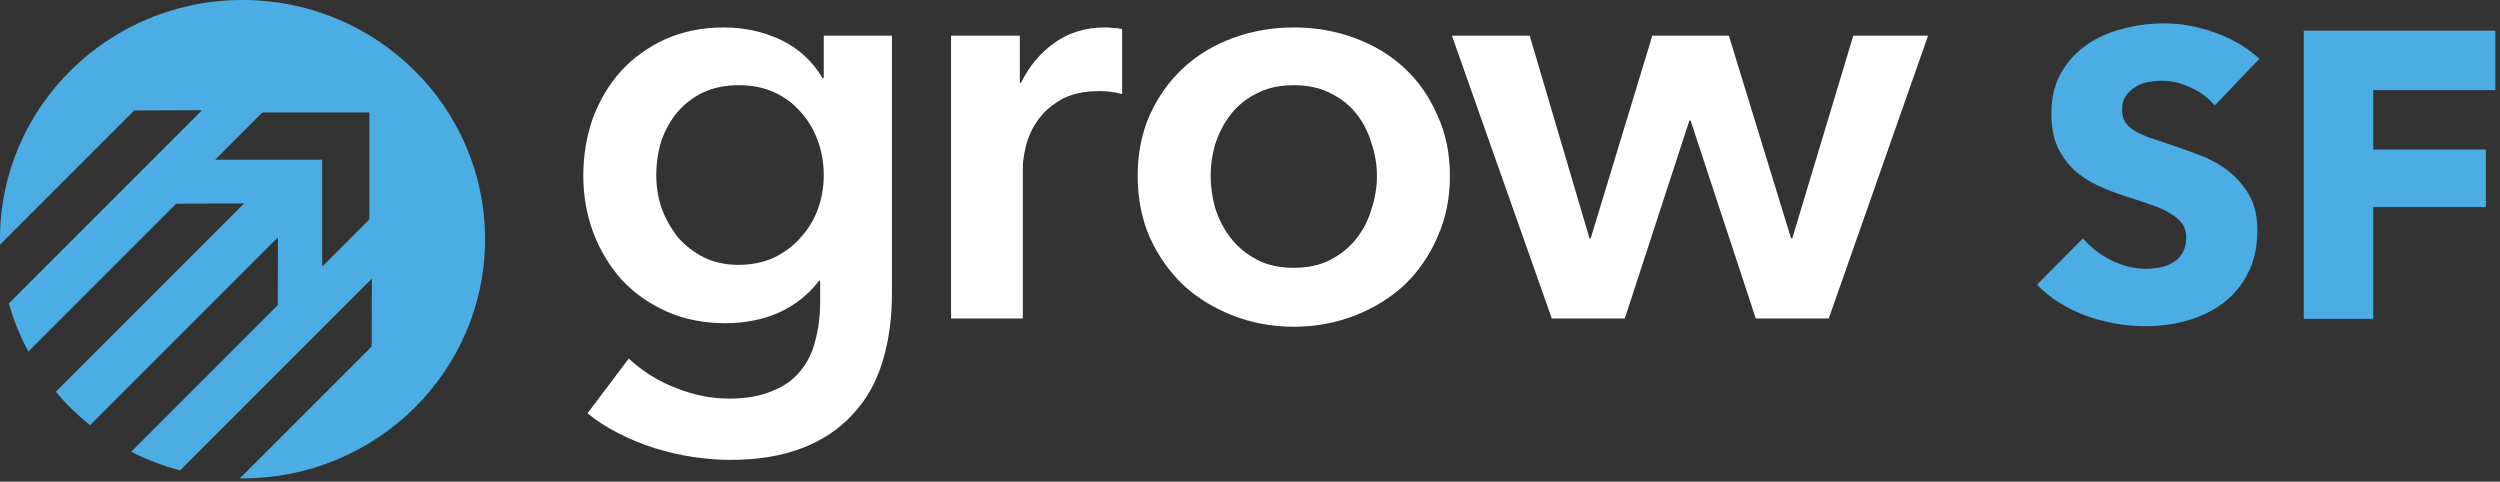 <svg width="436" height="84" viewBox="0 0 436 84" fill="none" xmlns="http://www.w3.org/2000/svg">
<rect x="0" y="0" width="436" height="84" fill="#333333" stroke="none"/>
<g clip-path="url(#clip0_2789_9404)">
<path d="M155.555 6.226V51.125C155.555 55.577 154.998 59.584 153.886 63.146C152.773 66.776 151.034 69.824 148.67 72.29C146.375 74.824 143.454 76.776 139.907 78.146C136.361 79.516 132.153 80.201 127.285 80.201C125.268 80.201 123.113 80.03 120.818 79.687C118.592 79.345 116.367 78.831 114.141 78.146C111.986 77.461 109.899 76.605 107.883 75.578C105.866 74.55 104.058 73.386 102.458 72.084L109.656 62.529C112.09 64.79 114.837 66.502 117.897 67.666C120.957 68.899 124.051 69.516 127.181 69.516C130.171 69.516 132.675 69.07 134.692 68.18C136.778 67.358 138.412 66.194 139.594 64.687C140.846 63.18 141.716 61.399 142.202 59.344C142.759 57.289 143.037 55.029 143.037 52.563V48.967H142.828C141.02 51.364 138.69 53.214 135.839 54.515C133.057 55.748 129.928 56.365 126.451 56.365C122.695 56.365 119.288 55.68 116.228 54.31C113.168 52.94 110.56 51.09 108.404 48.762C106.318 46.433 104.684 43.727 103.501 40.645C102.319 37.494 101.728 34.172 101.728 30.679C101.728 27.117 102.284 23.761 103.397 20.61C104.579 17.459 106.213 14.719 108.3 12.39C110.456 10.062 113.029 8.212 116.019 6.842C119.079 5.472 122.487 4.787 126.242 4.787C129.789 4.787 133.092 5.506 136.152 6.945C139.212 8.383 141.646 10.609 143.454 13.623H143.663V6.226H155.555ZM128.85 14.856C126.555 14.856 124.503 15.267 122.695 16.089C120.957 16.911 119.462 18.041 118.21 19.48C117.028 20.849 116.089 22.493 115.393 24.411C114.767 26.329 114.454 28.384 114.454 30.576C114.454 32.562 114.767 34.48 115.393 36.33C116.089 38.179 117.028 39.857 118.21 41.364C119.462 42.802 120.957 43.967 122.695 44.857C124.503 45.748 126.52 46.193 128.746 46.193C131.041 46.193 133.092 45.782 134.9 44.96C136.778 44.07 138.343 42.905 139.594 41.467C140.916 40.028 141.924 38.384 142.62 36.535C143.315 34.617 143.663 32.631 143.663 30.576C143.663 28.453 143.315 26.432 142.62 24.514C141.924 22.596 140.916 20.918 139.594 19.48C138.343 18.041 136.813 16.911 135.005 16.089C133.196 15.267 131.145 14.856 128.85 14.856Z" fill="white"/>
<path d="M165.865 6.226H177.861V14.445H178.07C179.461 11.568 181.408 9.24 183.911 7.459C186.415 5.678 189.336 4.787 192.674 4.787C193.161 4.787 193.682 4.822 194.239 4.89C194.795 4.89 195.282 4.959 195.699 5.096V16.397C194.865 16.192 194.134 16.055 193.509 15.986C192.952 15.918 192.396 15.884 191.839 15.884C188.988 15.884 186.693 16.397 184.955 17.425C183.216 18.452 181.86 19.685 180.886 21.123C179.913 22.562 179.252 24.035 178.904 25.541C178.557 27.048 178.383 28.247 178.383 29.137V55.543H165.865V6.226Z" fill="white"/>
<path d="M198.414 30.679C198.414 26.774 199.109 23.247 200.5 20.096C201.961 16.877 203.908 14.137 206.342 11.877C208.776 9.616 211.662 7.87 215 6.637C218.338 5.404 221.885 4.787 225.64 4.787C229.396 4.787 232.942 5.404 236.281 6.637C239.619 7.87 242.505 9.616 244.939 11.877C247.373 14.137 249.285 16.877 250.676 20.096C252.136 23.247 252.867 26.774 252.867 30.679C252.867 34.583 252.136 38.145 250.676 41.364C249.285 44.583 247.373 47.357 244.939 49.686C242.505 51.947 239.619 53.727 236.281 55.029C232.942 56.33 229.396 56.981 225.64 56.981C221.885 56.981 218.338 56.33 215 55.029C211.662 53.727 208.776 51.947 206.342 49.686C203.908 47.357 201.961 44.583 200.5 41.364C199.109 38.145 198.414 34.583 198.414 30.679ZM211.14 30.679C211.14 32.597 211.419 34.514 211.975 36.432C212.601 38.35 213.505 40.063 214.687 41.569C215.869 43.076 217.365 44.309 219.173 45.268C220.981 46.227 223.137 46.707 225.64 46.707C228.144 46.707 230.3 46.227 232.108 45.268C233.916 44.309 235.411 43.076 236.593 41.569C237.776 40.063 238.645 38.35 239.201 36.432C239.827 34.514 240.14 32.597 240.14 30.679C240.14 28.761 239.827 26.877 239.201 25.028C238.645 23.11 237.776 21.398 236.593 19.891C235.411 18.384 233.916 17.185 232.108 16.295C230.3 15.336 228.144 14.856 225.64 14.856C223.137 14.856 220.981 15.336 219.173 16.295C217.365 17.185 215.869 18.384 214.687 19.891C213.505 21.398 212.601 23.11 211.975 25.028C211.419 26.877 211.14 28.761 211.14 30.679Z" fill="white"/>
<path d="M253.216 6.226H266.777L277.209 41.569H277.418L288.162 6.226H301.514L312.363 41.569H312.572L323.212 6.226H336.252L318.935 55.543H306.209L294.838 21.021H294.63L283.364 55.543H270.637L253.216 6.226Z" fill="white"/>
<path d="M386.226 18.413C385.175 17.088 383.789 16.047 382.068 15.289C380.395 14.485 378.769 14.083 377.192 14.083C376.379 14.083 375.543 14.154 374.682 14.296C373.87 14.438 373.129 14.722 372.46 15.147C371.791 15.526 371.217 16.047 370.739 16.709C370.309 17.324 370.094 18.129 370.094 19.123C370.094 19.974 370.261 20.684 370.596 21.252C370.978 21.82 371.504 22.317 372.173 22.743C372.89 23.169 373.726 23.571 374.682 23.95C375.638 24.281 376.714 24.636 377.909 25.014C379.63 25.582 381.422 26.221 383.287 26.931C385.151 27.594 386.848 28.493 388.377 29.628C389.907 30.764 391.174 32.184 392.178 33.888C393.181 35.544 393.683 37.626 393.683 40.134C393.683 43.021 393.134 45.529 392.034 47.659C390.983 49.741 389.549 51.468 387.732 52.841C385.916 54.213 383.836 55.231 381.494 55.893C379.152 56.556 376.738 56.887 374.252 56.887C370.619 56.887 367.106 56.272 363.712 55.041C360.318 53.764 357.498 51.965 355.251 49.647L363.282 41.554C364.525 43.069 366.15 44.346 368.158 45.387C370.213 46.381 372.245 46.878 374.252 46.878C375.16 46.878 376.045 46.783 376.905 46.594C377.766 46.405 378.507 46.097 379.128 45.671C379.797 45.245 380.323 44.678 380.705 43.968C381.088 43.258 381.279 42.406 381.279 41.412C381.279 40.466 381.04 39.661 380.562 38.999C380.084 38.336 379.391 37.745 378.483 37.224C377.622 36.656 376.523 36.159 375.184 35.733C373.894 35.26 372.412 34.763 370.739 34.243C369.114 33.722 367.512 33.107 365.935 32.397C364.405 31.687 363.019 30.788 361.776 29.7C360.581 28.564 359.601 27.215 358.837 25.653C358.12 24.044 357.761 22.104 357.761 19.832C357.761 17.04 358.335 14.65 359.482 12.663C360.629 10.675 362.135 9.043 363.999 7.765C365.863 6.487 367.966 5.564 370.309 4.996C372.651 4.381 375.017 4.074 377.407 4.074C380.275 4.074 383.191 4.594 386.155 5.635C389.166 6.676 391.795 8.214 394.042 10.249L386.226 18.413Z" fill="#4BADE4"/>
<path d="M413.89 15.715V26.079H433.536V36.088H413.89V55.609H401.773V5.351H435.185V15.715H413.89Z" fill="#4BADE4"/>
<path fill-rule="evenodd" clip-rule="evenodd" d="M42.297 83.429C65.658 83.429 84.595 64.753 84.595 41.714C84.595 18.676 65.658 6.7435e-07 42.297 0C18.937 -6.7435e-07 0 18.676 0 41.714C0 42.027 0.003 42.339 0.01 42.65L23.397 19.263L35.239 19.22L1.542 52.916C2.372 55.858 3.52 58.668 4.948 61.309L30.736 35.521L42.578 35.478L9.726 68.329C11.518 70.459 13.52 72.411 15.702 74.153L48.477 41.377L48.438 53.214L22.873 78.78C25.565 80.154 28.425 81.252 31.416 82.035L64.858 48.593L64.819 60.431L41.823 83.426C41.981 83.428 42.139 83.429 42.297 83.429ZM45.763 19.614L37.53 27.846H56.188V46.502L64.421 38.269L64.421 19.614H45.763Z" fill="#4BADE4"/>
</g>
<defs>
<clipPath id="clip0_2789_9404">
<rect width="436" height="84" fill="white"/>
</clipPath>
</defs>
</svg>
